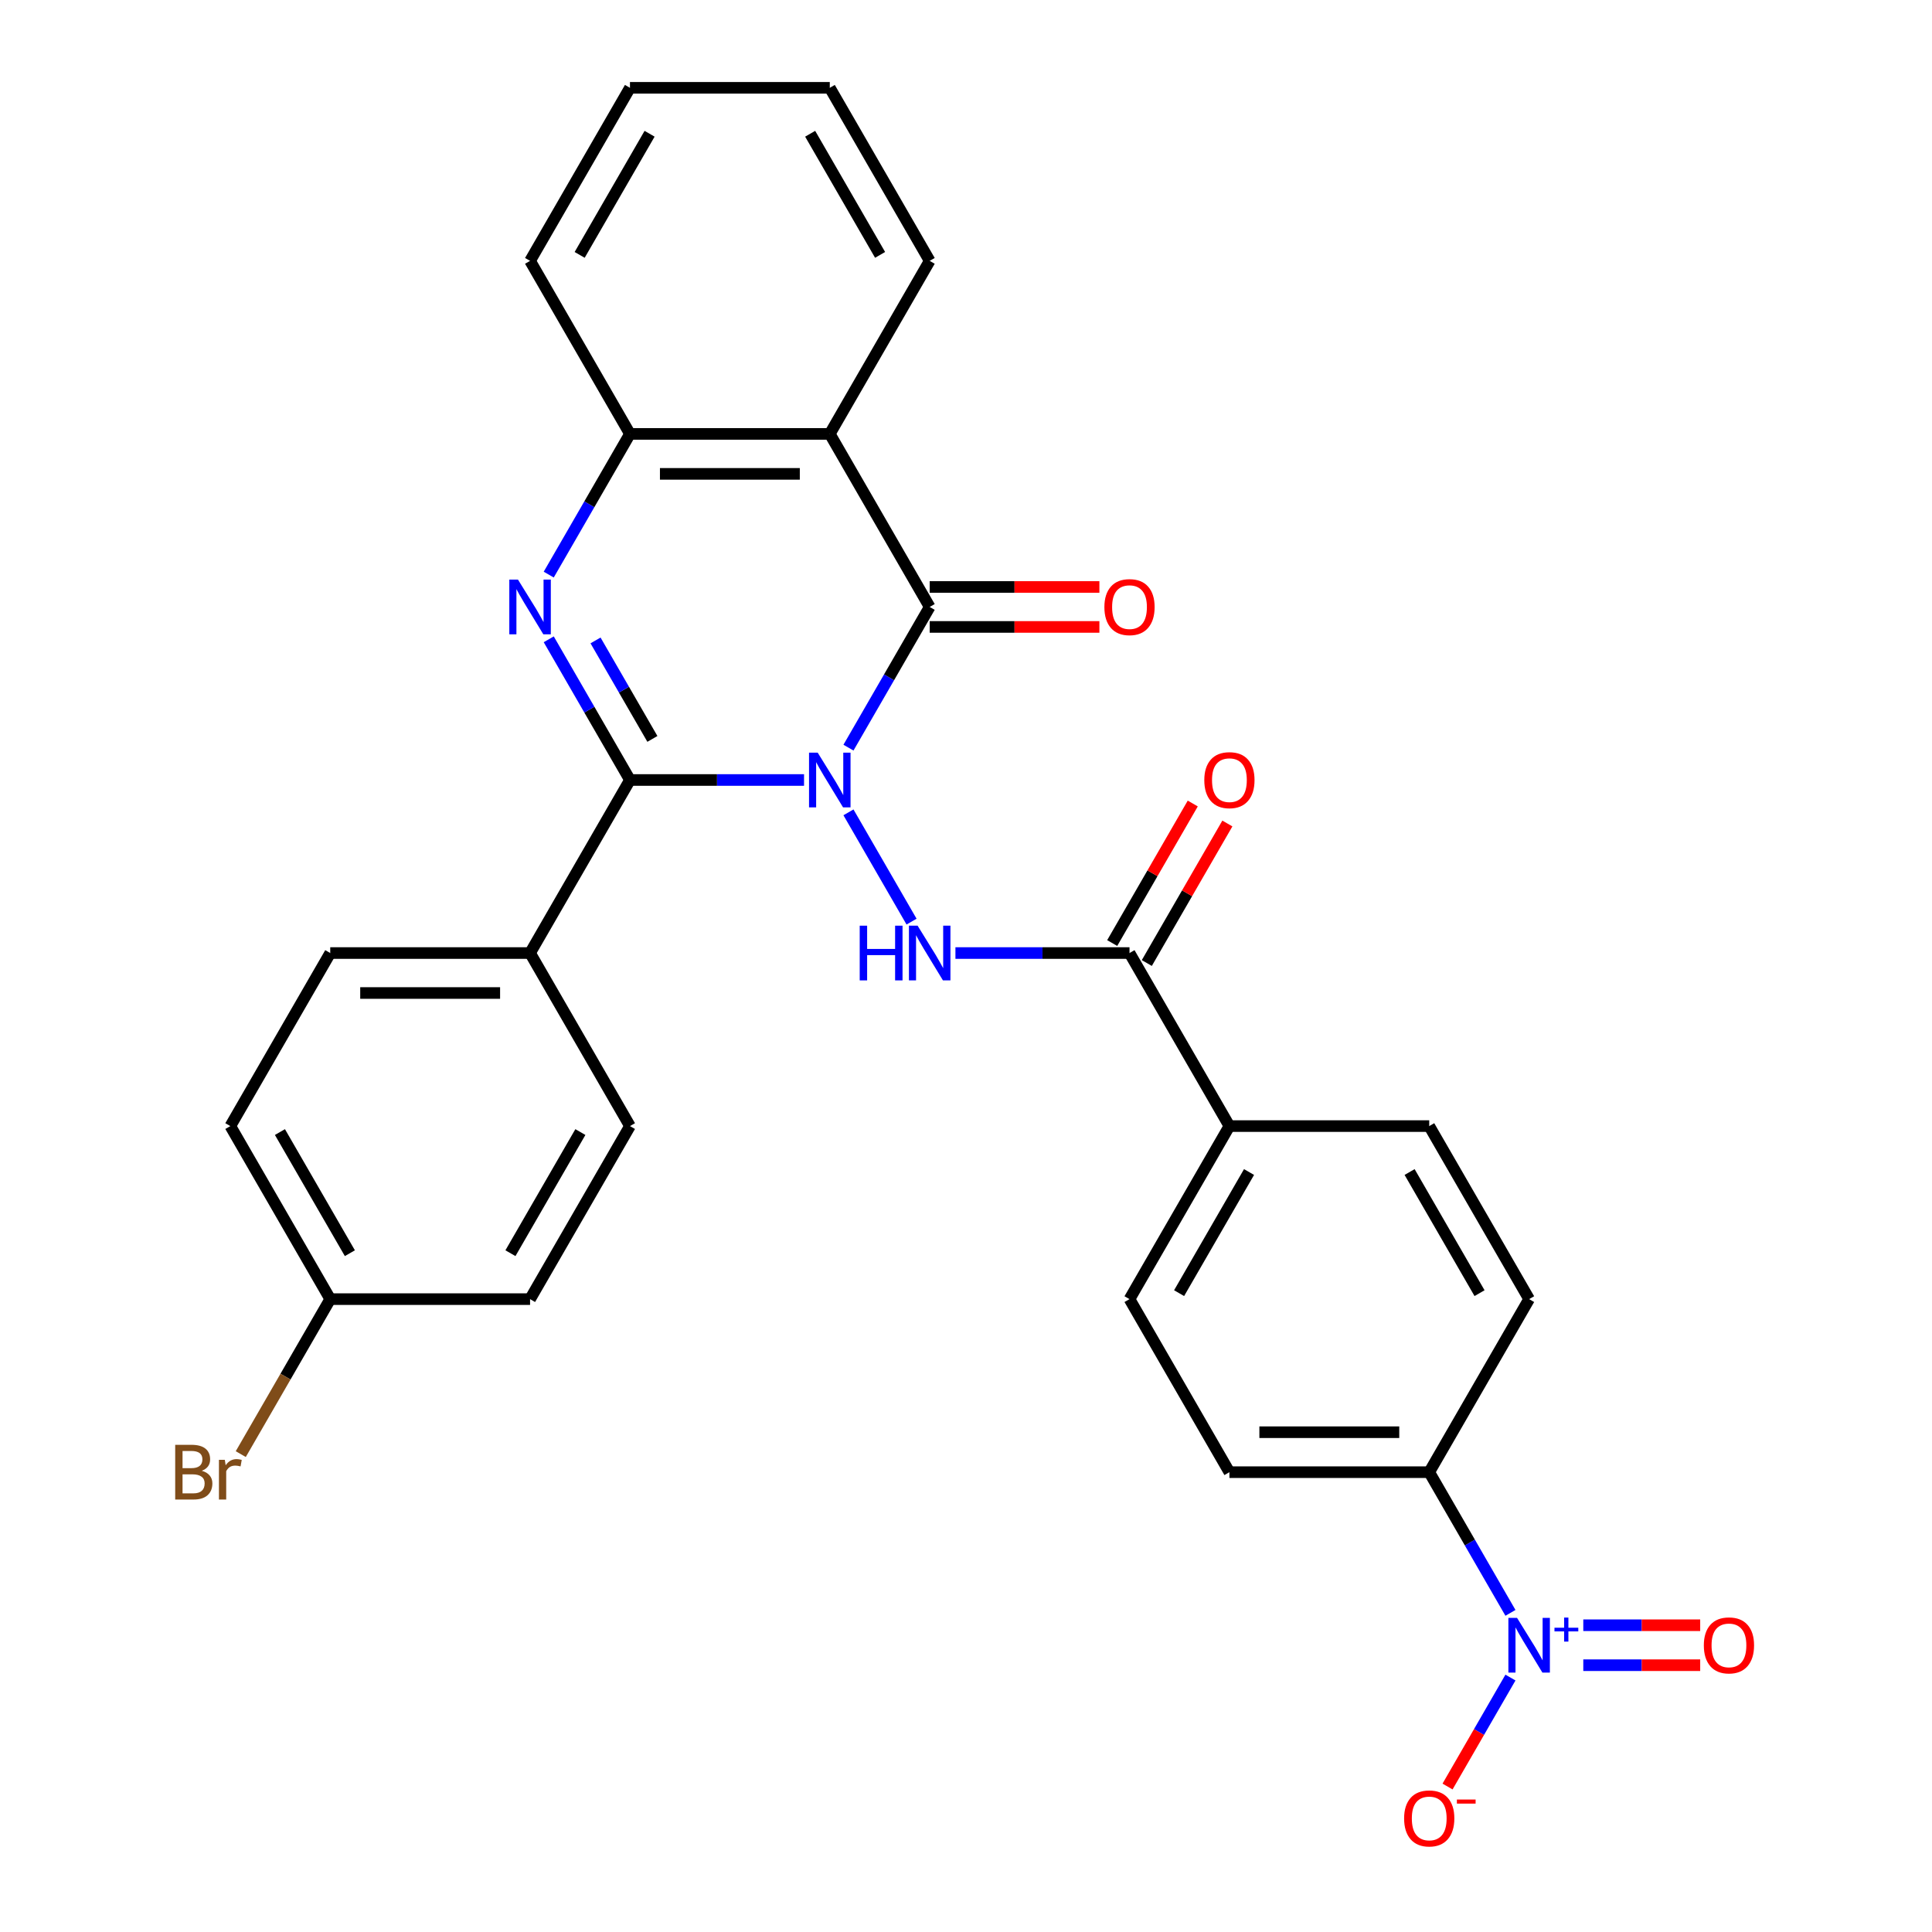 <?xml version='1.0' encoding='iso-8859-1'?>
<svg version='1.1' baseProfile='full'
              xmlns='http://www.w3.org/2000/svg'
                      xmlns:rdkit='http://www.rdkit.org/xml'
                      xmlns:xlink='http://www.w3.org/1999/xlink'
                  xml:space='preserve'
width='1000px' height='1000px' viewBox='0 0 1000 1000'>
<!-- END OF HEADER -->
<rect style='opacity:1.0;fill:#FFFFFF;stroke:none' width='1000' height='1000' x='0' y='0'> </rect>
<path class='bond-0' d='M 416.169,403.725 L 371.12,403.725' style='fill:none;fill-rule:evenodd;stroke:#0000FF;stroke-width:6px;stroke-linecap:butt;stroke-linejoin:miter;stroke-opacity:1' />
<path class='bond-0' d='M 371.12,403.725 L 326.071,403.725' style='fill:none;fill-rule:evenodd;stroke:#000000;stroke-width:6px;stroke-linecap:butt;stroke-linejoin:miter;stroke-opacity:1' />
<path class='bond-1' d='M 439.162,386.979 L 460.184,350.568' style='fill:none;fill-rule:evenodd;stroke:#0000FF;stroke-width:6px;stroke-linecap:butt;stroke-linejoin:miter;stroke-opacity:1' />
<path class='bond-1' d='M 460.184,350.568 L 481.206,314.157' style='fill:none;fill-rule:evenodd;stroke:#000000;stroke-width:6px;stroke-linecap:butt;stroke-linejoin:miter;stroke-opacity:1' />
<path class='bond-3' d='M 439.162,420.47 L 471.817,477.03' style='fill:none;fill-rule:evenodd;stroke:#0000FF;stroke-width:6px;stroke-linecap:butt;stroke-linejoin:miter;stroke-opacity:1' />
<path class='bond-2' d='M 326.071,403.725 L 305.049,367.314' style='fill:none;fill-rule:evenodd;stroke:#000000;stroke-width:6px;stroke-linecap:butt;stroke-linejoin:miter;stroke-opacity:1' />
<path class='bond-2' d='M 305.049,367.314 L 284.027,330.903' style='fill:none;fill-rule:evenodd;stroke:#0000FF;stroke-width:6px;stroke-linecap:butt;stroke-linejoin:miter;stroke-opacity:1' />
<path class='bond-2' d='M 337.678,382.459 L 322.962,356.971' style='fill:none;fill-rule:evenodd;stroke:#000000;stroke-width:6px;stroke-linecap:butt;stroke-linejoin:miter;stroke-opacity:1' />
<path class='bond-2' d='M 322.962,356.971 L 308.247,331.484' style='fill:none;fill-rule:evenodd;stroke:#0000FF;stroke-width:6px;stroke-linecap:butt;stroke-linejoin:miter;stroke-opacity:1' />
<path class='bond-8' d='M 326.071,403.725 L 274.359,493.292' style='fill:none;fill-rule:evenodd;stroke:#000000;stroke-width:6px;stroke-linecap:butt;stroke-linejoin:miter;stroke-opacity:1' />
<path class='bond-4' d='M 481.206,314.157 L 429.494,224.59' style='fill:none;fill-rule:evenodd;stroke:#000000;stroke-width:6px;stroke-linecap:butt;stroke-linejoin:miter;stroke-opacity:1' />
<path class='bond-11' d='M 481.206,324.5 L 525.125,324.5' style='fill:none;fill-rule:evenodd;stroke:#000000;stroke-width:6px;stroke-linecap:butt;stroke-linejoin:miter;stroke-opacity:1' />
<path class='bond-11' d='M 525.125,324.5 L 569.044,324.5' style='fill:none;fill-rule:evenodd;stroke:#FF0000;stroke-width:6px;stroke-linecap:butt;stroke-linejoin:miter;stroke-opacity:1' />
<path class='bond-11' d='M 481.206,303.815 L 525.125,303.815' style='fill:none;fill-rule:evenodd;stroke:#000000;stroke-width:6px;stroke-linecap:butt;stroke-linejoin:miter;stroke-opacity:1' />
<path class='bond-11' d='M 525.125,303.815 L 569.044,303.815' style='fill:none;fill-rule:evenodd;stroke:#FF0000;stroke-width:6px;stroke-linecap:butt;stroke-linejoin:miter;stroke-opacity:1' />
<path class='bond-29' d='M 284.027,297.412 L 305.049,261.001' style='fill:none;fill-rule:evenodd;stroke:#0000FF;stroke-width:6px;stroke-linecap:butt;stroke-linejoin:miter;stroke-opacity:1' />
<path class='bond-29' d='M 305.049,261.001 L 326.071,224.59' style='fill:none;fill-rule:evenodd;stroke:#000000;stroke-width:6px;stroke-linecap:butt;stroke-linejoin:miter;stroke-opacity:1' />
<path class='bond-7' d='M 494.532,493.292 L 539.581,493.292' style='fill:none;fill-rule:evenodd;stroke:#0000FF;stroke-width:6px;stroke-linecap:butt;stroke-linejoin:miter;stroke-opacity:1' />
<path class='bond-7' d='M 539.581,493.292 L 584.63,493.292' style='fill:none;fill-rule:evenodd;stroke:#000000;stroke-width:6px;stroke-linecap:butt;stroke-linejoin:miter;stroke-opacity:1' />
<path class='bond-6' d='M 429.494,224.59 L 326.071,224.59' style='fill:none;fill-rule:evenodd;stroke:#000000;stroke-width:6px;stroke-linecap:butt;stroke-linejoin:miter;stroke-opacity:1' />
<path class='bond-6' d='M 413.981,245.274 L 341.584,245.274' style='fill:none;fill-rule:evenodd;stroke:#000000;stroke-width:6px;stroke-linecap:butt;stroke-linejoin:miter;stroke-opacity:1' />
<path class='bond-22' d='M 429.494,224.59 L 481.206,135.022' style='fill:none;fill-rule:evenodd;stroke:#000000;stroke-width:6px;stroke-linecap:butt;stroke-linejoin:miter;stroke-opacity:1' />
<path class='bond-5' d='M 781.809,834.817 L 760.787,798.406' style='fill:none;fill-rule:evenodd;stroke:#0000FF;stroke-width:6px;stroke-linecap:butt;stroke-linejoin:miter;stroke-opacity:1' />
<path class='bond-5' d='M 760.787,798.406 L 739.765,761.995' style='fill:none;fill-rule:evenodd;stroke:#000000;stroke-width:6px;stroke-linecap:butt;stroke-linejoin:miter;stroke-opacity:1' />
<path class='bond-10' d='M 781.809,868.308 L 765.528,896.508' style='fill:none;fill-rule:evenodd;stroke:#0000FF;stroke-width:6px;stroke-linecap:butt;stroke-linejoin:miter;stroke-opacity:1' />
<path class='bond-10' d='M 765.528,896.508 L 749.247,924.708' style='fill:none;fill-rule:evenodd;stroke:#FF0000;stroke-width:6px;stroke-linecap:butt;stroke-linejoin:miter;stroke-opacity:1' />
<path class='bond-13' d='M 819.508,861.905 L 849.762,861.905' style='fill:none;fill-rule:evenodd;stroke:#0000FF;stroke-width:6px;stroke-linecap:butt;stroke-linejoin:miter;stroke-opacity:1' />
<path class='bond-13' d='M 849.762,861.905 L 880.016,861.905' style='fill:none;fill-rule:evenodd;stroke:#FF0000;stroke-width:6px;stroke-linecap:butt;stroke-linejoin:miter;stroke-opacity:1' />
<path class='bond-13' d='M 819.508,841.22 L 849.762,841.22' style='fill:none;fill-rule:evenodd;stroke:#0000FF;stroke-width:6px;stroke-linecap:butt;stroke-linejoin:miter;stroke-opacity:1' />
<path class='bond-13' d='M 849.762,841.22 L 880.016,841.22' style='fill:none;fill-rule:evenodd;stroke:#FF0000;stroke-width:6px;stroke-linecap:butt;stroke-linejoin:miter;stroke-opacity:1' />
<path class='bond-26' d='M 326.071,224.59 L 274.359,135.022' style='fill:none;fill-rule:evenodd;stroke:#000000;stroke-width:6px;stroke-linecap:butt;stroke-linejoin:miter;stroke-opacity:1' />
<path class='bond-12' d='M 584.63,493.292 L 636.342,582.86' style='fill:none;fill-rule:evenodd;stroke:#000000;stroke-width:6px;stroke-linecap:butt;stroke-linejoin:miter;stroke-opacity:1' />
<path class='bond-14' d='M 593.587,498.464 L 614.435,462.353' style='fill:none;fill-rule:evenodd;stroke:#000000;stroke-width:6px;stroke-linecap:butt;stroke-linejoin:miter;stroke-opacity:1' />
<path class='bond-14' d='M 614.435,462.353 L 635.284,426.242' style='fill:none;fill-rule:evenodd;stroke:#FF0000;stroke-width:6px;stroke-linecap:butt;stroke-linejoin:miter;stroke-opacity:1' />
<path class='bond-14' d='M 575.673,488.121 L 596.522,452.01' style='fill:none;fill-rule:evenodd;stroke:#000000;stroke-width:6px;stroke-linecap:butt;stroke-linejoin:miter;stroke-opacity:1' />
<path class='bond-14' d='M 596.522,452.01 L 617.371,415.899' style='fill:none;fill-rule:evenodd;stroke:#FF0000;stroke-width:6px;stroke-linecap:butt;stroke-linejoin:miter;stroke-opacity:1' />
<path class='bond-19' d='M 274.359,493.292 L 170.935,493.292' style='fill:none;fill-rule:evenodd;stroke:#000000;stroke-width:6px;stroke-linecap:butt;stroke-linejoin:miter;stroke-opacity:1' />
<path class='bond-19' d='M 258.845,513.977 L 186.449,513.977' style='fill:none;fill-rule:evenodd;stroke:#000000;stroke-width:6px;stroke-linecap:butt;stroke-linejoin:miter;stroke-opacity:1' />
<path class='bond-20' d='M 274.359,493.292 L 326.071,582.86' style='fill:none;fill-rule:evenodd;stroke:#000000;stroke-width:6px;stroke-linecap:butt;stroke-linejoin:miter;stroke-opacity:1' />
<path class='bond-9' d='M 739.765,761.995 L 636.342,761.995' style='fill:none;fill-rule:evenodd;stroke:#000000;stroke-width:6px;stroke-linecap:butt;stroke-linejoin:miter;stroke-opacity:1' />
<path class='bond-9' d='M 724.252,741.31 L 651.855,741.31' style='fill:none;fill-rule:evenodd;stroke:#000000;stroke-width:6px;stroke-linecap:butt;stroke-linejoin:miter;stroke-opacity:1' />
<path class='bond-31' d='M 739.765,761.995 L 791.477,672.427' style='fill:none;fill-rule:evenodd;stroke:#000000;stroke-width:6px;stroke-linecap:butt;stroke-linejoin:miter;stroke-opacity:1' />
<path class='bond-17' d='M 636.342,582.86 L 739.765,582.86' style='fill:none;fill-rule:evenodd;stroke:#000000;stroke-width:6px;stroke-linecap:butt;stroke-linejoin:miter;stroke-opacity:1' />
<path class='bond-18' d='M 636.342,582.86 L 584.63,672.427' style='fill:none;fill-rule:evenodd;stroke:#000000;stroke-width:6px;stroke-linecap:butt;stroke-linejoin:miter;stroke-opacity:1' />
<path class='bond-18' d='M 646.498,606.637 L 610.3,669.335' style='fill:none;fill-rule:evenodd;stroke:#000000;stroke-width:6px;stroke-linecap:butt;stroke-linejoin:miter;stroke-opacity:1' />
<path class='bond-15' d='M 791.477,672.427 L 739.765,582.86' style='fill:none;fill-rule:evenodd;stroke:#000000;stroke-width:6px;stroke-linecap:butt;stroke-linejoin:miter;stroke-opacity:1' />
<path class='bond-15' d='M 765.807,669.335 L 729.609,606.637' style='fill:none;fill-rule:evenodd;stroke:#000000;stroke-width:6px;stroke-linecap:butt;stroke-linejoin:miter;stroke-opacity:1' />
<path class='bond-16' d='M 636.342,761.995 L 584.63,672.427' style='fill:none;fill-rule:evenodd;stroke:#000000;stroke-width:6px;stroke-linecap:butt;stroke-linejoin:miter;stroke-opacity:1' />
<path class='bond-23' d='M 170.935,493.292 L 119.223,582.86' style='fill:none;fill-rule:evenodd;stroke:#000000;stroke-width:6px;stroke-linecap:butt;stroke-linejoin:miter;stroke-opacity:1' />
<path class='bond-24' d='M 326.071,582.86 L 274.359,672.427' style='fill:none;fill-rule:evenodd;stroke:#000000;stroke-width:6px;stroke-linecap:butt;stroke-linejoin:miter;stroke-opacity:1' />
<path class='bond-24' d='M 300.4,585.953 L 264.202,648.65' style='fill:none;fill-rule:evenodd;stroke:#000000;stroke-width:6px;stroke-linecap:butt;stroke-linejoin:miter;stroke-opacity:1' />
<path class='bond-21' d='M 170.935,672.427 L 274.359,672.427' style='fill:none;fill-rule:evenodd;stroke:#000000;stroke-width:6px;stroke-linecap:butt;stroke-linejoin:miter;stroke-opacity:1' />
<path class='bond-25' d='M 170.935,672.427 L 147.777,712.538' style='fill:none;fill-rule:evenodd;stroke:#000000;stroke-width:6px;stroke-linecap:butt;stroke-linejoin:miter;stroke-opacity:1' />
<path class='bond-25' d='M 147.777,712.538 L 124.619,752.649' style='fill:none;fill-rule:evenodd;stroke:#7F4C19;stroke-width:6px;stroke-linecap:butt;stroke-linejoin:miter;stroke-opacity:1' />
<path class='bond-30' d='M 170.935,672.427 L 119.223,582.86' style='fill:none;fill-rule:evenodd;stroke:#000000;stroke-width:6px;stroke-linecap:butt;stroke-linejoin:miter;stroke-opacity:1' />
<path class='bond-30' d='M 181.092,648.65 L 144.893,585.953' style='fill:none;fill-rule:evenodd;stroke:#000000;stroke-width:6px;stroke-linecap:butt;stroke-linejoin:miter;stroke-opacity:1' />
<path class='bond-27' d='M 481.206,135.022 L 429.494,45.455' style='fill:none;fill-rule:evenodd;stroke:#000000;stroke-width:6px;stroke-linecap:butt;stroke-linejoin:miter;stroke-opacity:1' />
<path class='bond-27' d='M 455.536,131.929 L 419.338,69.232' style='fill:none;fill-rule:evenodd;stroke:#000000;stroke-width:6px;stroke-linecap:butt;stroke-linejoin:miter;stroke-opacity:1' />
<path class='bond-32' d='M 274.359,135.022 L 326.071,45.455' style='fill:none;fill-rule:evenodd;stroke:#000000;stroke-width:6px;stroke-linecap:butt;stroke-linejoin:miter;stroke-opacity:1' />
<path class='bond-32' d='M 300.029,131.929 L 336.227,69.232' style='fill:none;fill-rule:evenodd;stroke:#000000;stroke-width:6px;stroke-linecap:butt;stroke-linejoin:miter;stroke-opacity:1' />
<path class='bond-28' d='M 429.494,45.455 L 326.071,45.455' style='fill:none;fill-rule:evenodd;stroke:#000000;stroke-width:6px;stroke-linecap:butt;stroke-linejoin:miter;stroke-opacity:1' />
<path  class='atom-0' d='M 423.234 389.565
L 432.514 404.565
Q 433.434 406.045, 434.914 408.725
Q 436.394 411.405, 436.474 411.565
L 436.474 389.565
L 440.234 389.565
L 440.234 417.885
L 436.354 417.885
L 426.394 401.485
Q 425.234 399.565, 423.994 397.365
Q 422.794 395.165, 422.434 394.485
L 422.434 417.885
L 418.754 417.885
L 418.754 389.565
L 423.234 389.565
' fill='#0000FF'/>
<path  class='atom-3' d='M 268.099 299.997
L 277.379 314.997
Q 278.299 316.477, 279.779 319.157
Q 281.259 321.837, 281.339 321.997
L 281.339 299.997
L 285.099 299.997
L 285.099 328.317
L 281.219 328.317
L 271.259 311.917
Q 270.099 309.997, 268.859 307.797
Q 267.659 305.597, 267.299 304.917
L 267.299 328.317
L 263.619 328.317
L 263.619 299.997
L 268.099 299.997
' fill='#0000FF'/>
<path  class='atom-4' d='M 444.986 479.132
L 448.826 479.132
L 448.826 491.172
L 463.306 491.172
L 463.306 479.132
L 467.146 479.132
L 467.146 507.452
L 463.306 507.452
L 463.306 494.372
L 448.826 494.372
L 448.826 507.452
L 444.986 507.452
L 444.986 479.132
' fill='#0000FF'/>
<path  class='atom-4' d='M 474.946 479.132
L 484.226 494.132
Q 485.146 495.612, 486.626 498.292
Q 488.106 500.972, 488.186 501.132
L 488.186 479.132
L 491.946 479.132
L 491.946 507.452
L 488.066 507.452
L 478.106 491.052
Q 476.946 489.132, 475.706 486.932
Q 474.506 484.732, 474.146 484.052
L 474.146 507.452
L 470.466 507.452
L 470.466 479.132
L 474.946 479.132
' fill='#0000FF'/>
<path  class='atom-6' d='M 785.217 837.403
L 794.497 852.403
Q 795.417 853.883, 796.897 856.563
Q 798.377 859.243, 798.457 859.403
L 798.457 837.403
L 802.217 837.403
L 802.217 865.723
L 798.337 865.723
L 788.377 849.323
Q 787.217 847.403, 785.977 845.203
Q 784.777 843.003, 784.417 842.323
L 784.417 865.723
L 780.737 865.723
L 780.737 837.403
L 785.217 837.403
' fill='#0000FF'/>
<path  class='atom-6' d='M 804.593 842.507
L 809.583 842.507
L 809.583 837.254
L 811.801 837.254
L 811.801 842.507
L 816.922 842.507
L 816.922 844.408
L 811.801 844.408
L 811.801 849.688
L 809.583 849.688
L 809.583 844.408
L 804.593 844.408
L 804.593 842.507
' fill='#0000FF'/>
<path  class='atom-11' d='M 726.765 941.21
Q 726.765 934.41, 730.125 930.61
Q 733.485 926.81, 739.765 926.81
Q 746.045 926.81, 749.405 930.61
Q 752.765 934.41, 752.765 941.21
Q 752.765 948.09, 749.365 952.01
Q 745.965 955.89, 739.765 955.89
Q 733.525 955.89, 730.125 952.01
Q 726.765 948.13, 726.765 941.21
M 739.765 952.69
Q 744.085 952.69, 746.405 949.81
Q 748.765 946.89, 748.765 941.21
Q 748.765 935.65, 746.405 932.85
Q 744.085 930.01, 739.765 930.01
Q 735.445 930.01, 733.085 932.81
Q 730.765 935.61, 730.765 941.21
Q 730.765 946.93, 733.085 949.81
Q 735.445 952.69, 739.765 952.69
' fill='#FF0000'/>
<path  class='atom-11' d='M 754.085 931.433
L 763.774 931.433
L 763.774 933.545
L 754.085 933.545
L 754.085 931.433
' fill='#FF0000'/>
<path  class='atom-12' d='M 571.63 314.237
Q 571.63 307.437, 574.99 303.637
Q 578.35 299.837, 584.63 299.837
Q 590.91 299.837, 594.27 303.637
Q 597.63 307.437, 597.63 314.237
Q 597.63 321.117, 594.23 325.037
Q 590.83 328.917, 584.63 328.917
Q 578.39 328.917, 574.99 325.037
Q 571.63 321.157, 571.63 314.237
M 584.63 325.717
Q 588.95 325.717, 591.27 322.837
Q 593.63 319.917, 593.63 314.237
Q 593.63 308.677, 591.27 305.877
Q 588.95 303.037, 584.63 303.037
Q 580.31 303.037, 577.95 305.837
Q 575.63 308.637, 575.63 314.237
Q 575.63 319.957, 577.95 322.837
Q 580.31 325.717, 584.63 325.717
' fill='#FF0000'/>
<path  class='atom-14' d='M 881.901 851.643
Q 881.901 844.843, 885.261 841.043
Q 888.621 837.243, 894.901 837.243
Q 901.181 837.243, 904.541 841.043
Q 907.901 844.843, 907.901 851.643
Q 907.901 858.523, 904.501 862.443
Q 901.101 866.323, 894.901 866.323
Q 888.661 866.323, 885.261 862.443
Q 881.901 858.563, 881.901 851.643
M 894.901 863.123
Q 899.221 863.123, 901.541 860.243
Q 903.901 857.323, 903.901 851.643
Q 903.901 846.083, 901.541 843.283
Q 899.221 840.443, 894.901 840.443
Q 890.581 840.443, 888.221 843.243
Q 885.901 846.043, 885.901 851.643
Q 885.901 857.363, 888.221 860.243
Q 890.581 863.123, 894.901 863.123
' fill='#FF0000'/>
<path  class='atom-15' d='M 623.342 403.805
Q 623.342 397.005, 626.702 393.205
Q 630.062 389.405, 636.342 389.405
Q 642.622 389.405, 645.982 393.205
Q 649.342 397.005, 649.342 403.805
Q 649.342 410.685, 645.942 414.605
Q 642.542 418.485, 636.342 418.485
Q 630.102 418.485, 626.702 414.605
Q 623.342 410.725, 623.342 403.805
M 636.342 415.285
Q 640.662 415.285, 642.982 412.405
Q 645.342 409.485, 645.342 403.805
Q 645.342 398.245, 642.982 395.445
Q 640.662 392.605, 636.342 392.605
Q 632.022 392.605, 629.662 395.405
Q 627.342 398.205, 627.342 403.805
Q 627.342 409.525, 629.662 412.405
Q 632.022 415.285, 636.342 415.285
' fill='#FF0000'/>
<path  class='atom-26' d='M 104.443 761.275
Q 107.163 762.035, 108.523 763.715
Q 109.923 765.355, 109.923 767.795
Q 109.923 771.715, 107.403 773.955
Q 104.923 776.155, 100.203 776.155
L 90.683 776.155
L 90.683 747.835
L 99.043 747.835
Q 103.883 747.835, 106.323 749.795
Q 108.763 751.755, 108.763 755.355
Q 108.763 759.635, 104.443 761.275
M 94.483 751.035
L 94.483 759.915
L 99.043 759.915
Q 101.843 759.915, 103.283 758.795
Q 104.763 757.635, 104.763 755.355
Q 104.763 751.035, 99.043 751.035
L 94.483 751.035
M 100.203 772.955
Q 102.963 772.955, 104.443 771.635
Q 105.923 770.315, 105.923 767.795
Q 105.923 765.475, 104.283 764.315
Q 102.683 763.115, 99.603 763.115
L 94.483 763.115
L 94.483 772.955
L 100.203 772.955
' fill='#7F4C19'/>
<path  class='atom-26' d='M 116.363 755.595
L 116.803 758.435
Q 118.963 755.235, 122.483 755.235
Q 123.603 755.235, 125.123 755.635
L 124.523 758.995
Q 122.803 758.595, 121.843 758.595
Q 120.163 758.595, 119.043 759.275
Q 117.963 759.915, 117.083 761.475
L 117.083 776.155
L 113.323 776.155
L 113.323 755.595
L 116.363 755.595
' fill='#7F4C19'/>
</svg>
